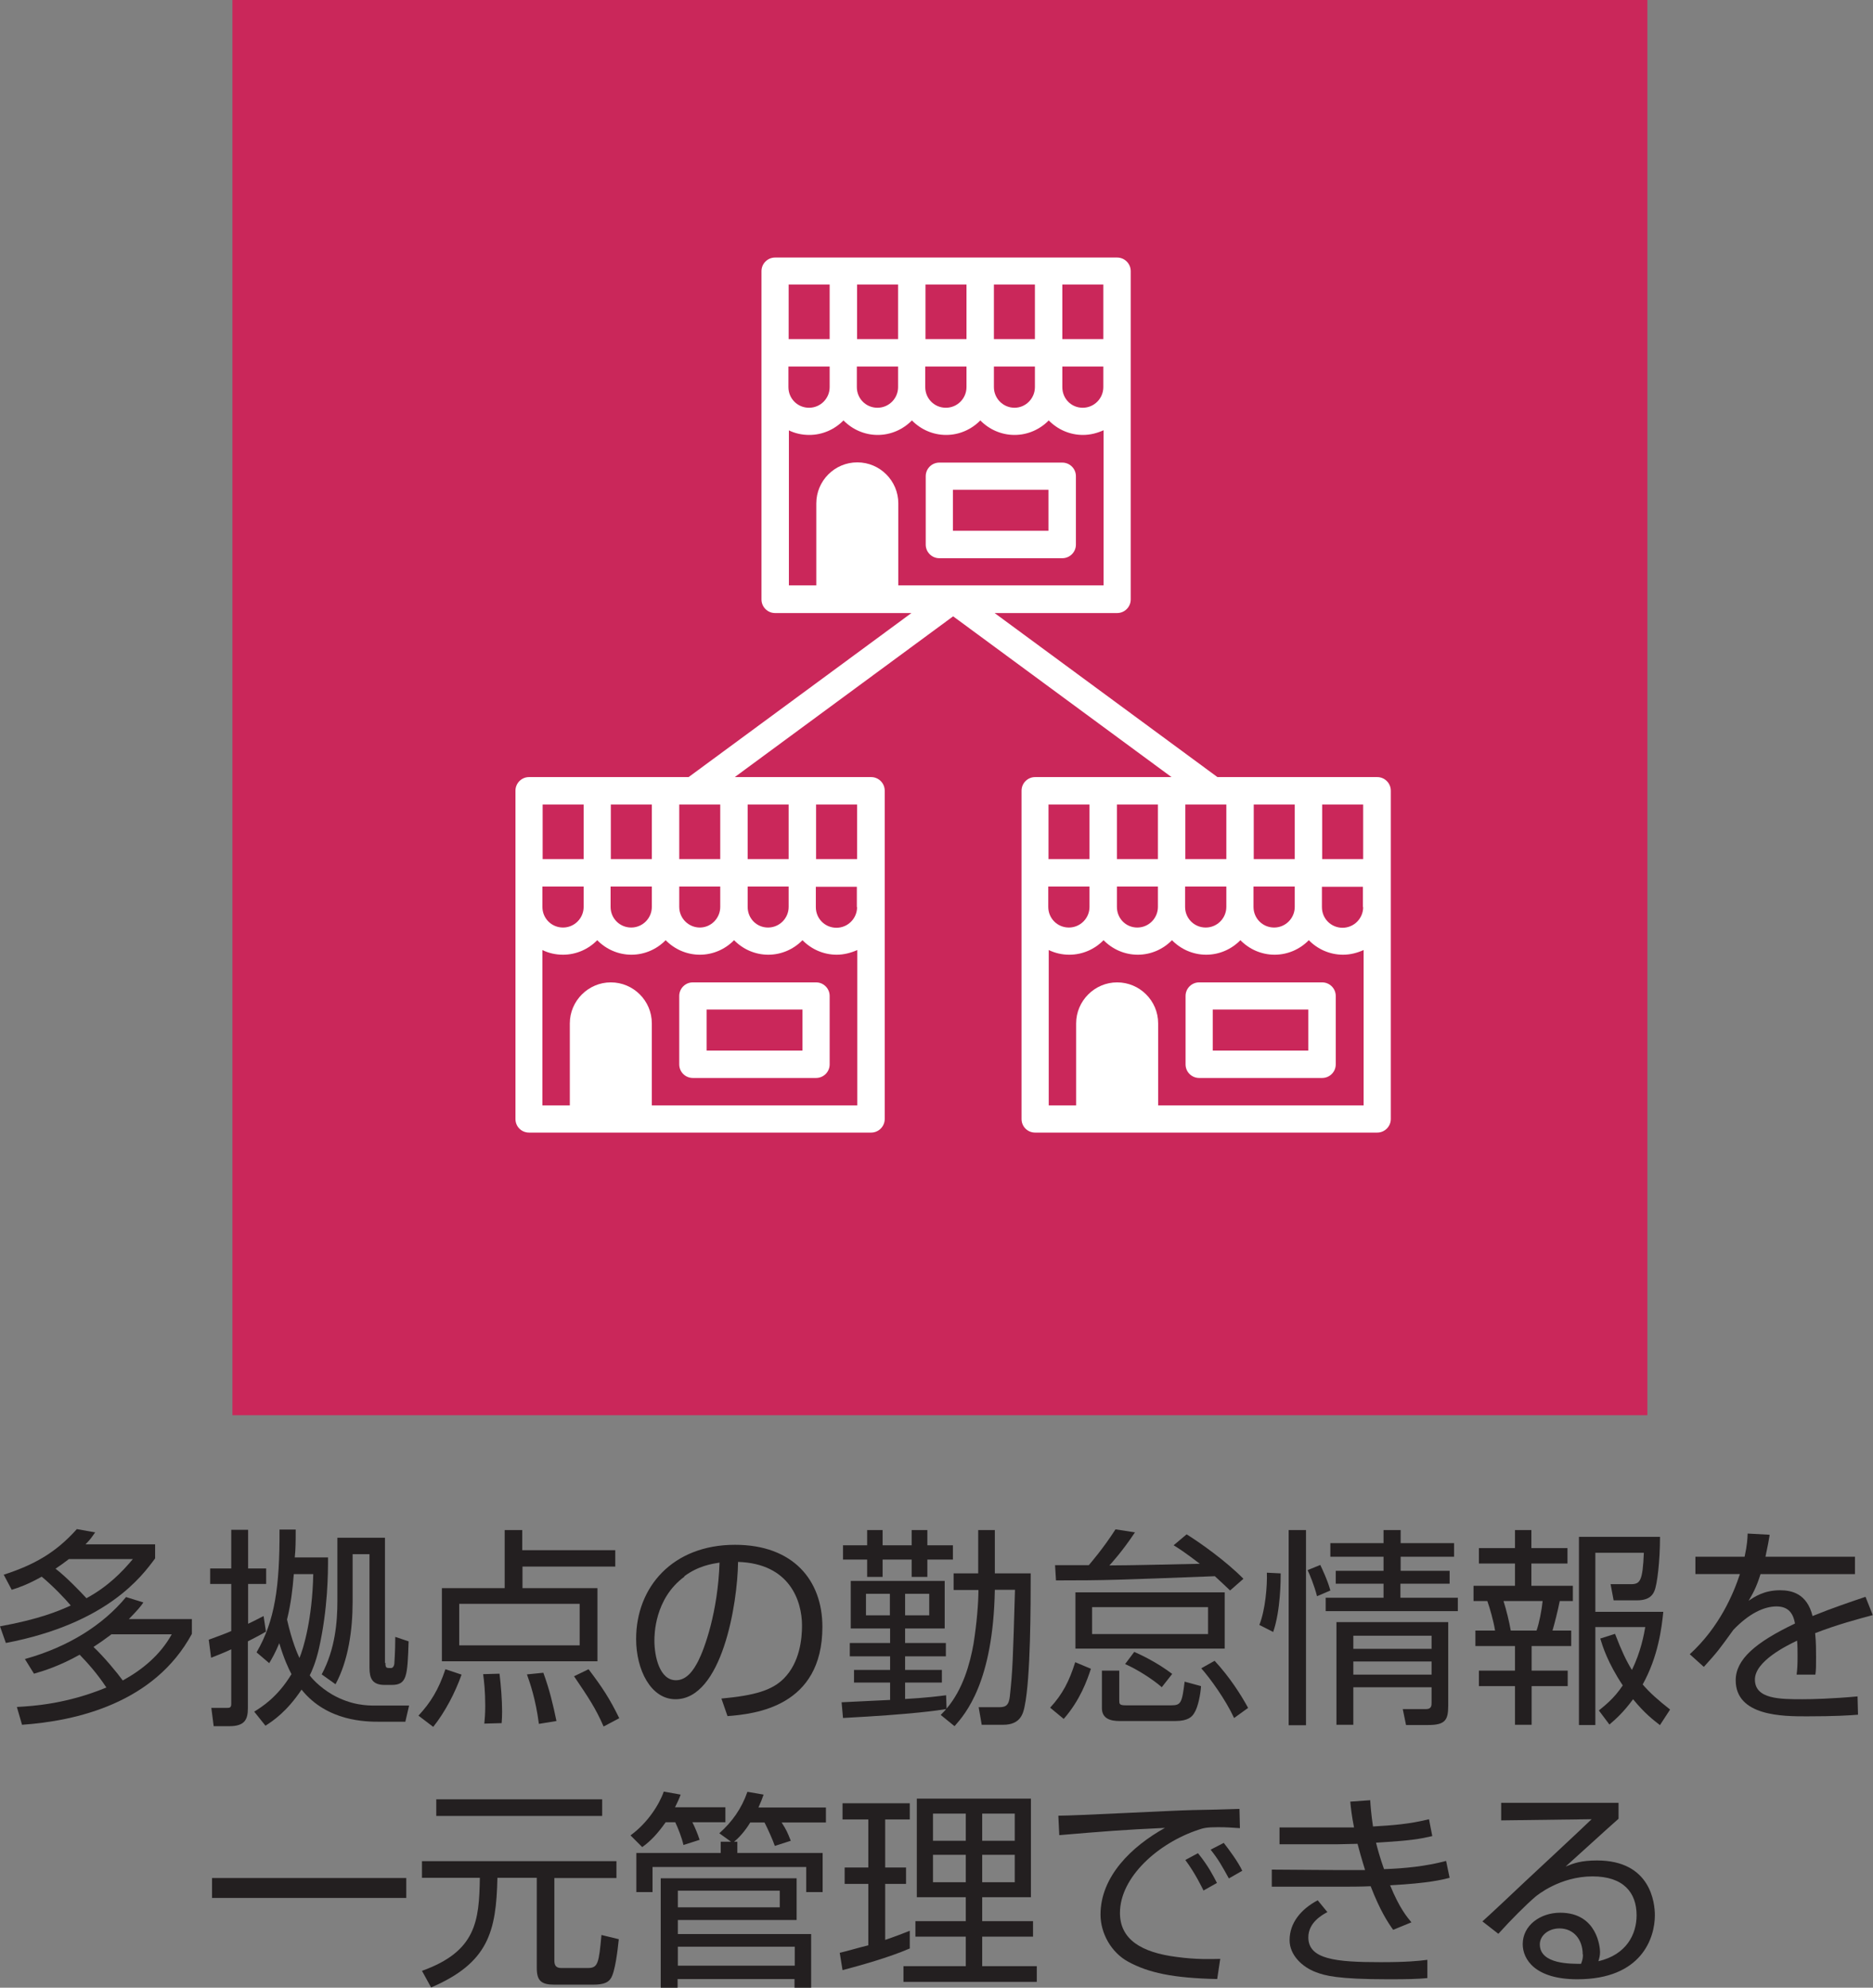 <?xml version="1.0" encoding="UTF-8"?>
<svg id="Layer_2" xmlns="http://www.w3.org/2000/svg" viewBox="0 0 79.94 84.82">
  <rect x="0" y="0" width="79.94" height="84.82" fill="#808080" stroke="none"/>
  <defs>
    <style>
      .cls-1 {
        fill: #231f20;
      }

      .cls-2 {
        fill: #ca275a;
      }

      .cls-3 {
        fill: #fff;
      }
    </style>
  </defs>
  <g id="Multiple_Location">
    <g>
      <rect class="cls-2" x="9.92" width="60.39" height="60.39"/>
      <path class="cls-3" d="M30.16,43.08h4.09v1.75h-4.09v-1.75ZM34.83,41.92h-5.26c-.32,0-.58.26-.58.58v2.92c0,.32.26.58.58.58h5.26c.32,0,.58-.26.58-.58v-2.92c0-.32-.26-.58-.58-.58Z"/>
      <path class="cls-3" d="M49.43,47.17v-3.5c0-.97-.79-1.75-1.75-1.75s-1.75.79-1.75,1.75v3.5h-1.17v-6.63c.27.13.56.2.88.2.57,0,1.09-.24,1.46-.62.37.38.89.62,1.46.62s1.09-.24,1.46-.62c.37.38.89.62,1.46.62s1.09-.24,1.46-.62c.37.38.89.62,1.46.62s1.09-.24,1.46-.62c.37.38.89.62,1.46.62.32,0,.61-.08.88-.2v6.63h-8.76ZM44.75,34.33h1.75v2.33h-1.75v-2.33ZM53.51,37.83h1.75v.87c0,.48-.39.88-.88.88s-.88-.39-.88-.88v-.87ZM50.59,37.83h1.75v.87c0,.48-.39.88-.88.88s-.88-.39-.88-.88v-.87ZM47.67,37.83h1.75v.87c0,.48-.39.88-.88.88s-.87-.39-.87-.88v-.87ZM47.67,34.33h1.75v2.33h-1.75v-2.33ZM53.51,34.33h1.75v2.33h-1.75v-2.33ZM50.59,34.33h1.75v2.33h-1.75v-2.33ZM44.75,37.83h1.75v.87c0,.48-.39.88-.88.88s-.88-.39-.88-.88v-.87ZM58.18,38.71c0,.48-.39.88-.88.88s-.88-.39-.88-.88v-.87h1.75v.87ZM56.43,34.33h1.75v2.33h-1.75v-2.33ZM33.66,18.36c.26.13.56.2.88.2.57,0,1.09-.24,1.46-.62.37.38.89.62,1.46.62s1.09-.24,1.46-.62c.37.38.89.62,1.46.62s1.09-.24,1.46-.62c.37.38.89.62,1.46.62s1.09-.24,1.46-.62c.37.38.89.62,1.46.62.32,0,.61-.08.88-.2v6.62h-8.76v-3.5c0-.96-.78-1.75-1.75-1.75s-1.75.79-1.75,1.75v3.5h-1.17v-6.62ZM33.66,12.14h1.75v2.33h-1.75v-2.33ZM45.34,12.14h1.75v2.33h-1.75v-2.33ZM45.34,15.64h1.75v.88c0,.48-.39.88-.88.88s-.87-.39-.87-.88v-.88ZM42.42,15.64h1.75v.88c0,.48-.39.88-.87.88s-.88-.39-.88-.88v-.88ZM39.5,15.64h1.75v.88c0,.48-.39.88-.88.88s-.88-.39-.88-.88v-.88ZM36.58,15.64h1.75v.88c0,.48-.39.88-.88.88s-.88-.39-.88-.88v-.88ZM36.58,12.14h1.75v2.33h-1.75v-2.33ZM39.5,12.14h1.75v2.33h-1.75v-2.33ZM42.42,12.14h1.75v2.33h-1.75v-2.33ZM33.66,15.64h1.75v.88c0,.48-.39.88-.88.88s-.88-.39-.88-.88v-.88ZM34.83,34.33h1.75v2.33h-1.75v-2.33ZM27.82,47.17v-3.5c0-.97-.79-1.75-1.75-1.75s-1.75.79-1.75,1.75v3.5h-1.17v-6.63c.26.13.56.2.88.2.57,0,1.09-.24,1.46-.62.37.38.89.62,1.46.62s1.09-.24,1.46-.62c.37.38.89.62,1.46.62s1.09-.24,1.46-.62c.37.38.89.62,1.46.62s1.09-.24,1.46-.62c.37.38.89.62,1.46.62.31,0,.61-.08.88-.2v6.63h-8.76ZM23.16,34.33h1.75v2.33h-1.75v-2.33ZM28.99,34.33h1.75v2.33h-1.75v-2.33ZM31.91,34.33h1.75v2.33h-1.75v-2.33ZM31.91,37.83h1.75v.87c0,.48-.39.88-.88.88s-.87-.39-.87-.88v-.87ZM28.99,37.83h1.75v.87c0,.48-.39.88-.87.88s-.88-.39-.88-.88v-.87ZM26.07,37.83h1.75v.87c0,.48-.39.88-.88.88s-.88-.39-.88-.88v-.87ZM26.07,34.33h1.75v2.33h-1.75v-2.33ZM23.16,37.83h1.75v.87c0,.48-.39.88-.88.88s-.88-.39-.88-.88v-.87ZM36.58,38.71c0,.48-.39.88-.88.88s-.88-.39-.88-.88v-.87h1.75v.87ZM58.77,33.16h-6.81l-9.51-7h5.23c.32,0,.58-.26.58-.58v-14.01c0-.32-.26-.58-.58-.58h-14.6c-.32,0-.58.26-.58.58v14.01c0,.32.26.58.58.58h5.82l-9.51,7h-6.81c-.32,0-.58.26-.58.58v14.01c0,.33.26.58.58.58h14.6c.32,0,.58-.26.58-.58v-14.01c0-.32-.26-.58-.58-.58h-5.82l9.32-6.86,9.32,6.86h-5.82c-.32,0-.58.26-.58.58v14.01c0,.33.26.58.58.58h14.6c.32,0,.58-.26.58-.58v-14.01c0-.32-.26-.58-.58-.58Z"/>
      <path class="cls-3" d="M51.76,43.08h4.08v1.75h-4.08v-1.75ZM56.43,41.92h-5.25c-.32,0-.58.26-.58.58v2.92c0,.32.26.58.58.58h5.25c.32,0,.58-.26.58-.58v-2.92c0-.32-.26-.58-.58-.58Z"/>
      <path class="cls-3" d="M40.67,20.9h4.08v1.75h-4.08v-1.75ZM40.09,23.82h5.25c.32,0,.58-.26.58-.58v-2.92c0-.32-.26-.58-.58-.58h-5.25c-.32,0-.58.26-.58.58v2.92c0,.32.26.58.58.58Z"/>
    </g>
    <g>
      <path class="cls-1" d="M.15,67.2c1.29-.42,2.22-.93,3.13-1.95l.78.14c-.12.17-.19.29-.41.51h2.97v.6c-.56.76-2.04,2.78-6.37,3.61l-.25-.71c1.69-.31,2.49-.65,3.02-.89-.26-.31-.77-.84-1.24-1.23-.59.33-.96.46-1.28.56l-.35-.66ZM1.08,70.79c1.82-.51,3.3-1.43,4.3-2.64l.74.23c-.13.19-.25.33-.62.71h2.69v.63c-1.6,2.96-4.94,3.72-7.25,3.88l-.22-.76c.75-.04,2.15-.14,3.82-.83-.38-.58-.8-1.05-1.14-1.4-.85.48-1.56.7-1.95.81l-.39-.63ZM2.94,66.53c-.22.17-.35.26-.57.41.47.36,1.08,1,1.32,1.26.92-.5,1.52-1.12,1.98-1.67h-2.73ZM4.77,69.73c-.32.24-.52.38-.78.55.43.4,1.02,1.11,1.25,1.43.85-.47,1.6-1.09,2.09-1.97h-2.56Z"/>
      <path class="cls-1" d="M11.34,69.63c-.18.11-.37.21-.76.41v2.85c0,.48-.13.77-.79.77h-.67l-.1-.78h.64c.14,0,.21,0,.21-.18v-2.32c-.36.17-.64.27-.86.36l-.1-.77c.46-.17.69-.25.96-.37v-2.01h-.9v-.66h.9v-1.65h.72v1.65h.77v.66h-.77v1.7c.26-.12.42-.21.66-.33l.1.66ZM14,66.47c0,.65,0,2.16-.39,3.89-.13.57-.31.98-.39,1.13.04.07.39.49.96.82.82.47,1.52.47,1.83.47h1.45l-.16.69h-1.1c-.56,0-2.23,0-3.33-1.37-.62.93-1.21,1.33-1.54,1.54l-.48-.6c.32-.2.99-.61,1.59-1.6-.13-.25-.32-.65-.52-1.32-.19.45-.3.63-.43.85l-.54-.46c.78-1.34.99-2.79.98-5.24h.69c0,.48,0,.83-.04,1.19h1.42ZM12.54,67.17c-.05.64-.12,1.25-.29,1.94.22.96.44,1.44.53,1.64.17-.4.55-1.66.59-3.58h-.83ZM16.45,70.96c0,.22.04.22.23.22.07,0,.13-.05.15-.18,0-.05.04-.49.04-1.15l.57.19c-.05,1.5-.07,1.86-.73,1.86h-.29c-.53,0-.65-.28-.65-.73v-4.85h-.72v2.04c0,1.18-.18,2.5-.73,3.51l-.59-.42c.58-1.08.67-2.25.67-3.13v-2.7h2.03v5.34Z"/>
      <path class="cls-1" d="M17.86,73.21c.52-.56.86-1.11,1.15-1.98l.69.23c-.28.78-.7,1.59-1.21,2.23l-.63-.48ZM26.27,66.85h-3.97v.92h3.2v3.12h-6.64v-3.12h2.68v-2.48h.75v.86h3.97v.7ZM24.74,68.44h-5.14v1.77h5.14v-1.77ZM20.67,73.56c.02-.22.04-.41.04-.78,0-.61-.05-1.06-.09-1.34l.7-.02c.06.52.11,1.1.11,1.62,0,.21-.01.35-.02.49l-.73.02ZM23,73.56c-.14-1.07-.38-1.74-.51-2.11l.7-.07c.27.74.41,1.34.56,2.06l-.74.12ZM25.76,73.67c-.34-.78-.65-1.24-1.26-2.14l.62-.3c.59.78.9,1.25,1.31,2.09l-.66.35Z"/>
      <path class="cls-1" d="M30.8,72.48c1.41-.13,2.15-.35,2.65-.85.69-.69.78-1.71.78-2.26,0-1.05-.52-2.65-2.73-2.72-.02,1.8-.69,5.86-2.67,5.86-1.05,0-1.68-1.25-1.68-2.57,0-2.22,1.56-4.02,4.22-4.02,2.49,0,3.73,1.52,3.73,3.5,0,3.41-2.87,3.72-4.05,3.81l-.26-.75ZM29.21,67.28c-1.28.94-1.28,2.5-1.28,2.73,0,.67.22,1.69.92,1.69.48,0,.77-.47.95-.82.27-.53.84-2.09.91-4.2-.32.05-.91.14-1.5.58Z"/>
      <path class="cls-1" d="M40.7,67.84v-.7h1.05v-1.85h.71v1.85h1.53c0,1.34,0,4.45-.26,5.68-.06.29-.17.78-.91.78h-.92l-.13-.75h.89c.31,0,.4-.13.44-.46.12-1.12.13-1.47.22-4.55h-.86c-.07,3.95-1.26,5.3-1.72,5.82l-.59-.48c.17-.17.2-.21.23-.25-.3.05-1.36.22-4.4.38l-.06-.67s1.89-.09,2.07-.1v-.74h-1.54v-.54h1.54v-.58h-1.72v-.57h1.72v-.62h-1.68v-2.03h4.01v2.03h-1.69v.62h1.74v.57h-1.74v.58h1.57v.54h-1.57v.7c1.01-.06,1.43-.12,1.75-.16l.02.57c.7-.82,1-1.92,1.15-2.76.14-.89.21-1.74.21-2.3h-1.05ZM37.01,65.94v-.65h.66v.65h1.24v-.65h.67v.65h1.09v.61h-1.09v.74h-.67v-.74h-1.24v.74h-.66v-.74h-1.03v-.61h1.03ZM37.98,68.01h-1.02v.92h1.02v-.92ZM39.66,68.01h-1.03v.92h1.03v-.92Z"/>
      <path class="cls-1" d="M44.82,72.87c.53-.57.82-1.14,1.07-1.94l.67.28c-.16.49-.46,1.34-1.16,2.14l-.58-.48ZM50.64,65.47c.61.38,1.69,1.15,2.43,1.9l-.57.5c-.18-.17-.33-.32-.65-.61-4.17.16-4.64.18-6.78.18l-.04-.65c.23,0,1.09,0,1.44,0,.1-.12.62-.72,1.14-1.53l.83.13c-.56.84-1.01,1.32-1.09,1.41.9,0,2.81-.05,3.86-.07-.63-.48-.89-.65-1.12-.79l.56-.47ZM52.27,67.95v2.4h-6.37v-2.4h6.37ZM51.56,68.58h-4.95v1.15h4.95v-1.15ZM47.77,71.3v1.25c0,.16,0,.22.28.22h1.94c.41,0,.46-.1.57-1.01l.7.19c-.02.35-.13.91-.29,1.15-.09.15-.25.34-.81.34h-2.38c-.4,0-.75-.11-.75-.55v-1.6h.74ZM49.59,72c-.4-.35-1.08-.78-1.57-.99l.39-.52c.3.13.99.46,1.62.94l-.44.56ZM52.67,73.31c-.36-.78-1.01-1.68-1.4-2.12l.57-.32c.65.7,1.13,1.46,1.43,2.01l-.61.44Z"/>
      <path class="cls-1" d="M54.66,67.13c0,.28,0,1.58-.32,2.51l-.59-.3c.26-.66.34-1.68.32-2.23l.59.03ZM55.74,65.29v8.33h-.74v-8.33h.74ZM56.21,68.11c-.12-.47-.32-.94-.4-1.11l.54-.22c.06.13.31.64.43,1.09l-.56.24ZM59.77,67.03h2.1v.55h-2.1v.6h2.45v.57h-5.64v-.57h2.47v-.6h-2.04v-.55h2.04v-.6h-2.27v-.58h2.27v-.56h.73v.56h2.28v.58h-2.28v.6ZM61.81,72.79c0,.61-.13.82-.85.82h-.95l-.14-.68h1c.23,0,.23-.16.23-.28v-.65h-3.34v1.6h-.72v-4.38h4.77v3.55ZM61.1,69.8h-3.34v.56h3.34v-.56ZM61.1,70.9h-3.34v.56h3.34v-.56Z"/>
      <path class="cls-1" d="M65.36,65.29v.77h1.54v.66h-1.54v.95h1.77v.65h-.56c-.08.41-.23,1-.31,1.26h.8v.66h-1.69v1.05h1.54v.66h-1.54v1.65h-.71v-1.65h-1.54v-.66h1.54v-1.05h-1.69v-.66h.84c-.07-.43-.23-.98-.33-1.26h-.59v-.65h1.77v-.95h-1.54v-.66h1.54v-.77h.71ZM65.58,69.58c.11-.31.22-.86.26-1.26h-1.67c.13.41.24.87.31,1.26h1.1ZM70.84,73.61c-.28-.22-.64-.49-1.14-1.1-.42.57-.74.85-1.01,1.08l-.45-.6c.26-.22.64-.5,1.02-1.07-.65-.98-.86-1.67-.96-2l.63-.2c.28.73.48,1.15.72,1.54.39-.79.52-1.54.57-1.83h-2.13v4.18h-.7v-8.03h3.46c0,1.03-.12,2.04-.24,2.31-.06.14-.19.4-.74.4h-1l-.13-.69h.87c.39,0,.5-.13.55-1.34h-2.07v2.52h2.9c-.07.7-.22,1.91-.88,3.1.31.36.65.66,1.17,1.07l-.43.66Z"/>
      <path class="cls-1" d="M75.53,65.5c-.04.24-.08.47-.18.93h3.82v.74h-4.03c-.18.58-.34.85-.51,1.14.25-.17.66-.45,1.34-.45.47,0,1.15.12,1.39,1.1.86-.35,1.67-.62,2.26-.82l.31.78c-.67.18-1.5.4-2.46.77.04.37.04.76.04,1.03,0,.34,0,.56-.03.74h-.8c.03-.25.04-.4.04-.79,0-.2,0-.47-.02-.66-.46.22-1.8.88-1.8,1.66,0,.84,1.08.84,2.03.84.4,0,1.25-.02,2.35-.12l.02.78c-.36.03-1.01.07-2.19.07-1,0-3.03,0-3.03-1.54,0-.89.85-1.62,2.53-2.42-.08-.47-.31-.73-.79-.73-.53,0-1.17.3-1.84,1-.6.83-.66.92-1.26,1.58l-.6-.54c1.28-1.17,1.87-2.6,2.14-3.42h-1.9v-.74h2.1c.11-.51.12-.74.13-.99l.91.05Z"/>
      <path class="cls-1" d="M17.34,80.14v.85h-8.29v-.85h8.29Z"/>
      <path class="cls-1" d="M26.31,79.43v.71h-2.65v3.51c0,.21.06.33.3.33h1.13c.43,0,.47-.2.58-1.41l.74.18c-.04.38-.15,1.44-.36,1.7-.09.12-.24.24-.74.24h-1.65c-.56,0-.75-.17-.75-.71v-3.85h-1.68c-.05,2.31-.39,3.63-2.83,4.68l-.39-.71c2.32-.83,2.44-2.13,2.47-3.97h-2.47v-.71h8.3ZM25.7,76.78v.71h-7.08v-.71h7.08Z"/>
      <path class="cls-1" d="M30.96,77.12v.64h-1.41c.1.19.23.5.31.75l-.69.22c-.07-.32-.24-.74-.35-.97h-.41c-.31.44-.62.79-1,1.06l-.5-.5c.73-.53,1.23-1.32,1.42-1.87l.72.13c-.07.19-.12.3-.24.54h2.17ZM31.47,78.59v.48h3.64v1.67h-.7v-1.07h-6.56v1.07h-.69v-1.67h3.6v-.48h.44l-.5-.36c.54-.48.95-1.05,1.2-1.77l.69.12c-.06.18-.12.33-.22.55h2.88v.64h-1.89c.2.31.25.42.39.78l-.68.22c-.09-.26-.3-.73-.44-1h-.61c-.07.12-.34.54-.69.82h.12ZM34,80.15v1.78h-5.07v.6h5.69v2.29h-.71v-.37h-4.99v.37h-.72v-4.67h5.78ZM28.93,80.68v.71h4.35v-.71h-4.35ZM28.93,83.07v.81h4.99v-.81h-4.99Z"/>
      <path class="cls-1" d="M38.84,83.14c-.89.39-2.16.74-2.88.93l-.12-.74c.31-.07.81-.22,1.22-.32v-2.62h-1.01v-.7h1.01v-2.05h-1.1v-.69h2.87v.69h-1.05v2.05h.89v.7h-.89v2.39c.44-.15.72-.26,1.05-.39v.74ZM44,76.75v4.21h-2.08v1.02h2.17v.66h-2.17v1.26h2.33v.67h-5.69v-.67h2.66v-1.26h-2.15v-.66h2.15v-1.02h-2.09v-4.21h4.87ZM41.22,77.39h-1.4v1.16h1.4v-1.16ZM41.22,79.15h-1.4v1.17h1.4v-1.17ZM43.31,77.39h-1.39v1.16h1.39v-1.16ZM43.31,79.15h-1.39v1.17h1.39v-1.17Z"/>
      <path class="cls-1" d="M52.9,78.01c-.29-.02-.56-.04-.92-.04-.49,0-.63.04-.83.11-1.7.56-3.35,2.01-3.35,3.55,0,1.12.9,1.69,2.44,1.88.81.11,1.44.09,1.84.08l-.13.86c-1.89-.04-2.94-.27-3.8-.74-.72-.39-1.18-1.21-1.18-2.01,0-1.63,1.33-2.91,2.75-3.7-1.77.08-2.62.15-4.51.31l-.04-.83c.74,0,4.81-.22,5.72-.24.25,0,1.83-.04,2.01-.05l.02.82ZM51.37,80.68c-.09-.18-.37-.76-.78-1.31l.54-.29c.44.54.66.98.81,1.27l-.57.32ZM52.45,80.16c-.31-.56-.44-.8-.78-1.23l.56-.29c.22.28.62.82.79,1.19l-.56.32Z"/>
      <path class="cls-1" d="M58.48,76.81c.02.3.04.59.12,1.13.84-.05,1.55-.1,2.39-.31l.14.72c-.52.12-.88.19-2.4.28.05.22.18.68.34,1.13.89-.03,1.78-.12,2.65-.35l.15.72c-.31.08-.88.23-2.54.32.41,1,.73,1.36.91,1.58l-.78.32c-.22-.31-.55-.8-.96-1.86-.43.02-.95.02-1.39.02h-2.83v-.73l2.86.02c.65,0,.66,0,1.12,0,0-.03-.14-.43-.32-1.12-.14,0-.77.02-.9.02h-2.43v-.72h2.39c.22,0,.37,0,.79,0-.1-.51-.13-.79-.16-1.1l.84-.06ZM56.66,81.59c-.25.13-.82.46-.82,1.08,0,.94,1.17,1.06,3.08,1.06,1.13,0,1.62-.05,2-.1v.78c-.44.04-.81.05-1.68.05-2.18,0-2.69-.16-3.07-.3-.59-.22-1.13-.73-1.13-1.37,0-.73.48-1.32,1.2-1.7l.41.5Z"/>
      <path class="cls-1" d="M69.08,76.93v.68c-.37.32-1.92,1.74-2.26,2.04.34-.14.66-.26,1.34-.26,2.3,0,2.47,1.82,2.47,2.34,0,.95-.55,2.73-3.31,2.73-1.79,0-2.33-.84-2.33-1.5,0-.8.75-1.34,1.6-1.34,1.6,0,1.7,1.52,1.7,1.67,0,.17-.03.26-.07.4,1.2-.28,1.63-1.15,1.63-1.96,0-.98-.57-1.66-1.88-1.66-1.4,0-2.38.82-2.43.86-.41.35-1.06,1-1.59,1.59l-.68-.53c.25-.22,1.4-1.3,1.81-1.69.45-.42,2.45-2.28,2.85-2.67l-3.86.05v-.75h5ZM67.55,83.4c0-.64-.39-1.11-.99-1.11-.48,0-.84.31-.84.68,0,.86,1.35.83,1.76.83.06-.16.08-.24.08-.4Z"/>
    </g>
  </g>
</svg>